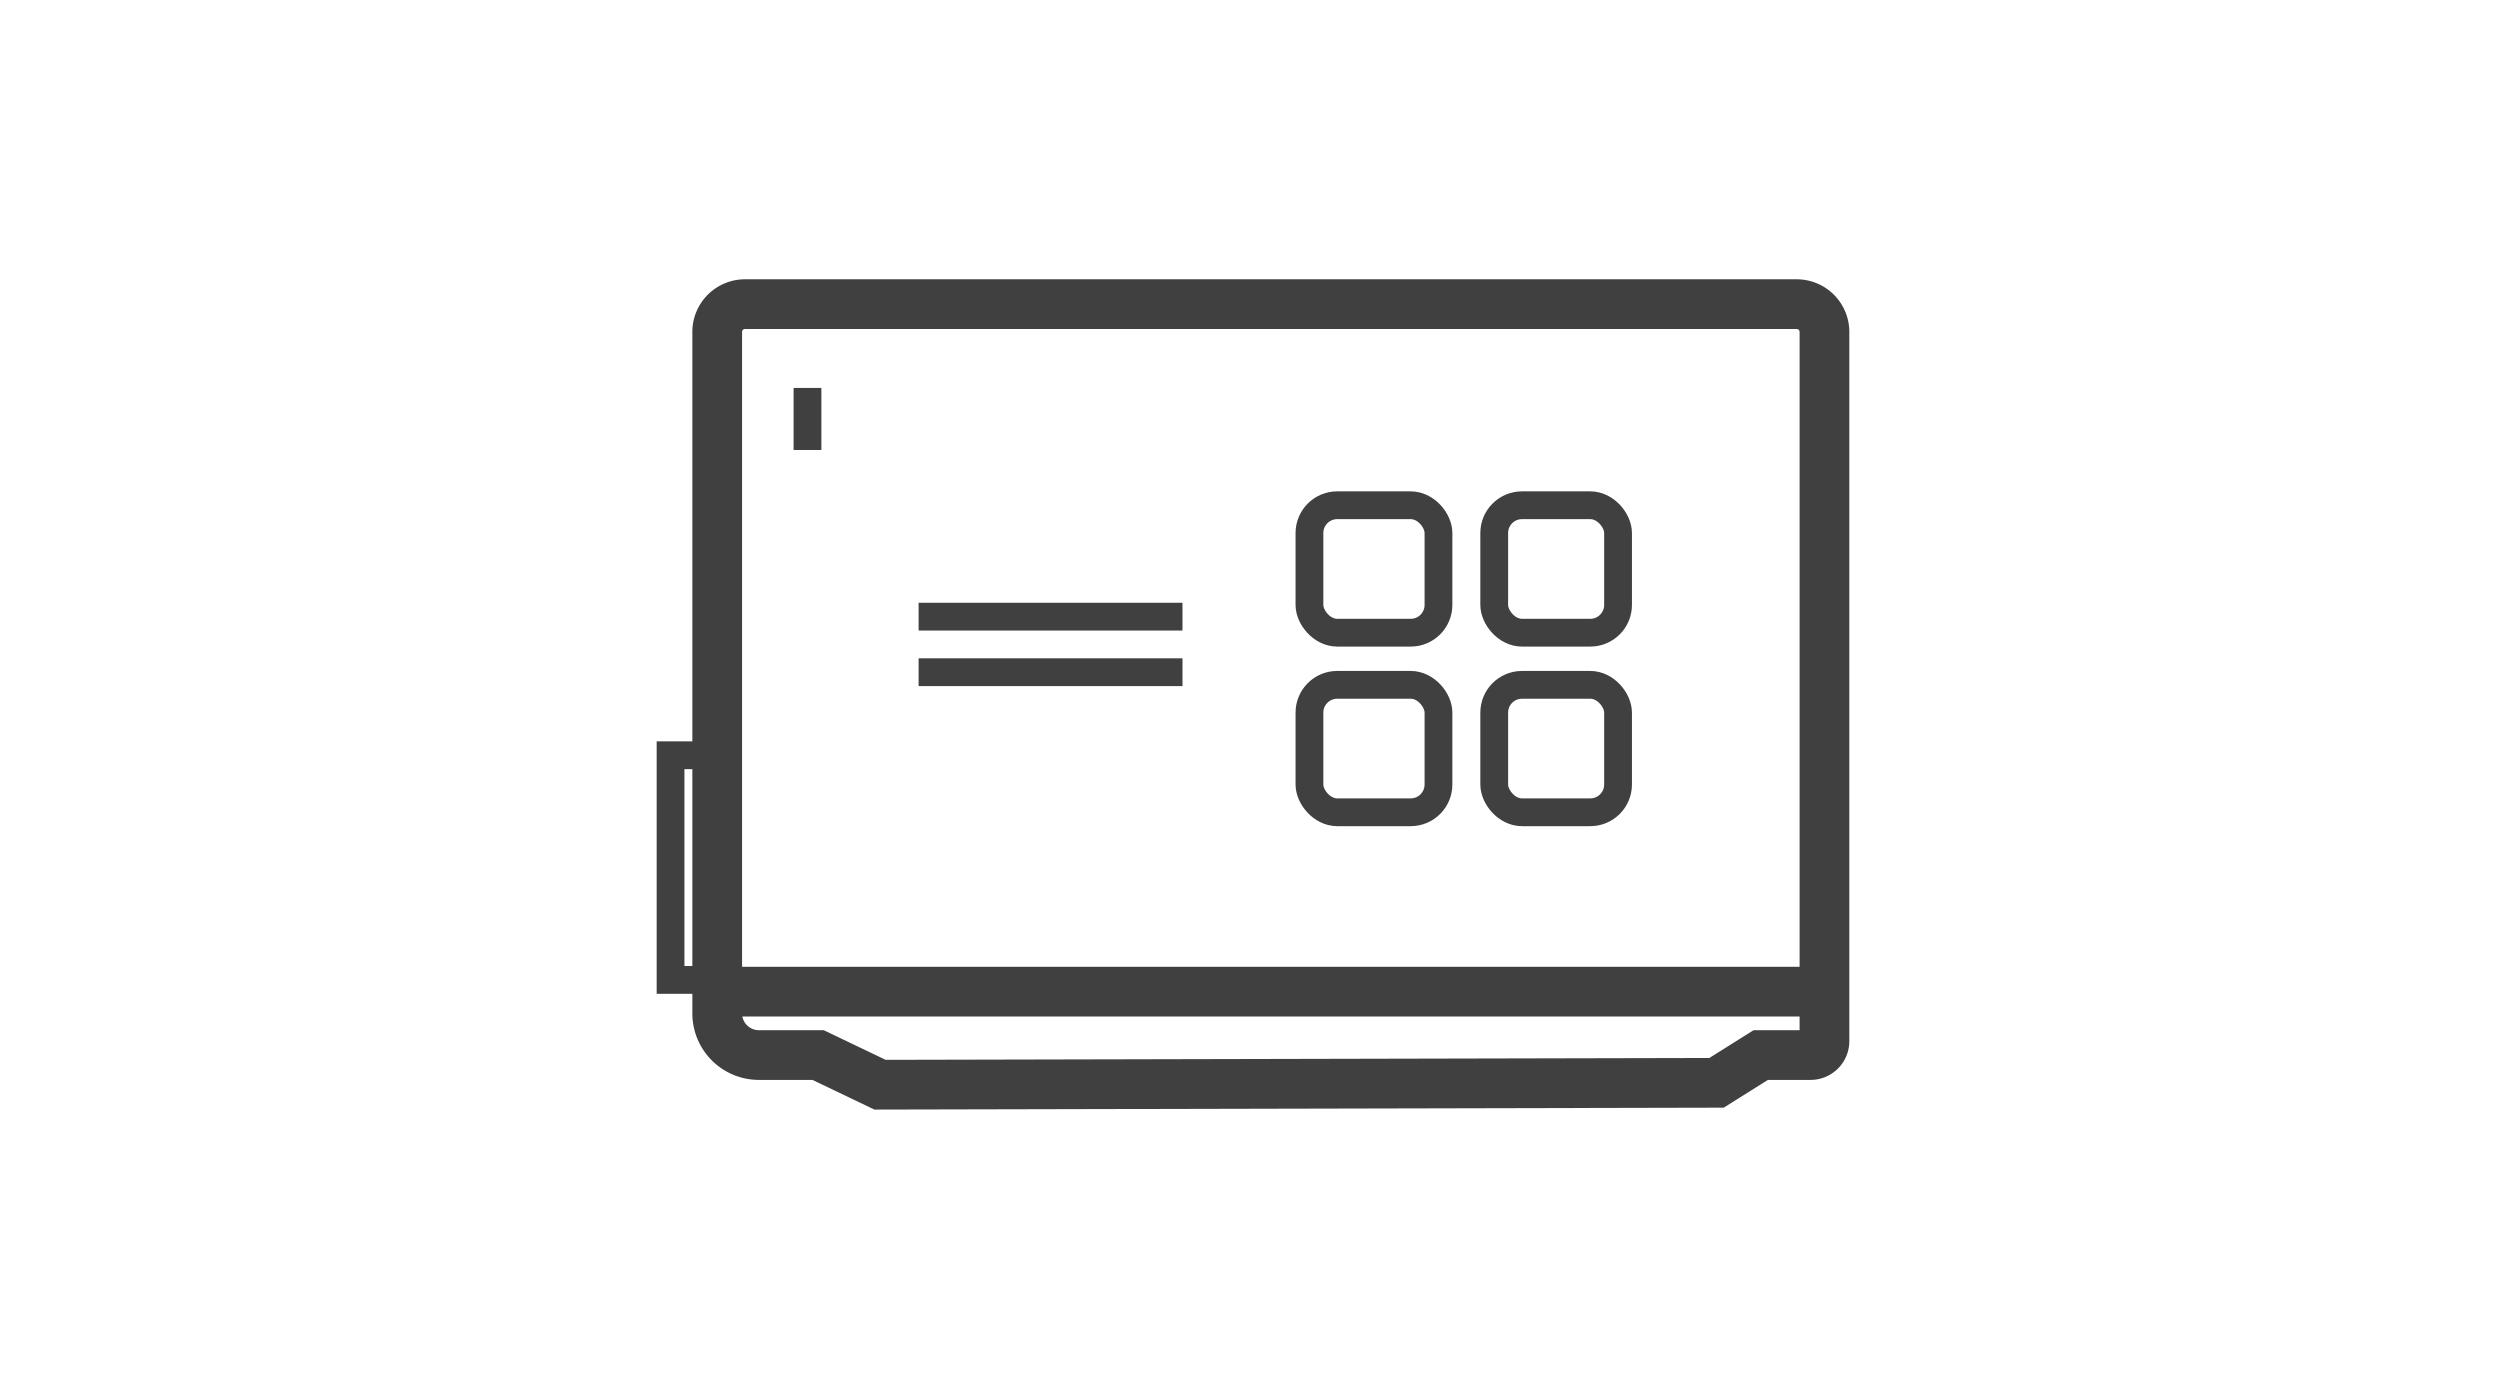 <svg xmlns="http://www.w3.org/2000/svg" xmlns:xlink="http://www.w3.org/1999/xlink" width="180" height="100" viewBox="0 0 180 100"><defs><style>.a{fill:#623686;opacity:0;}.b{clip-path:url(#a);}.c,.d,.e{fill:none;stroke:#404040;}.c,.e{stroke-width:3.58px;}.d,.e{stroke-miterlimit:10;}.d{stroke-width:2px;}</style><clipPath id="a"><rect class="a" width="180" height="100" transform="translate(164 797)"/></clipPath></defs><g class="b" transform="translate(-164 -797)"><g transform="translate(195.859 898.028)"><path class="c" d="M2,0H77.722a2,2,0,0,1,2,2V53.064a1,1,0,0,1-1,1H75.136l-3.184,2L11.722,56.2,7.263,54.064H3a3,3,0,0,1-3-3V2A2,2,0,0,1,2,0Z" transform="translate(19.78 -79.129)"/><rect class="d" width="9.29" height="9.176" rx="2" transform="translate(62.421 -64.65)"/><rect class="d" width="3.36" height="16.176" transform="translate(16.421 -46.65)"/><rect class="d" width="8.916" height="9.176" rx="2" transform="translate(75.725 -64.65)"/><rect class="d" width="9.29" height="9.176" rx="2" transform="translate(62.421 -51.72)"/><rect class="d" width="8.916" height="9.176" rx="2" transform="translate(75.725 -51.72)"/><line class="d" x2="19" transform="translate(34.28 -52.629)"/><line class="d" x2="19" transform="translate(34.28 -56.629)"/><line class="e" x2="80" transform="translate(19.641 -29.629)"/><line class="d" y2="4.468" transform="translate(26.28 -73.097)"/></g></g></svg>